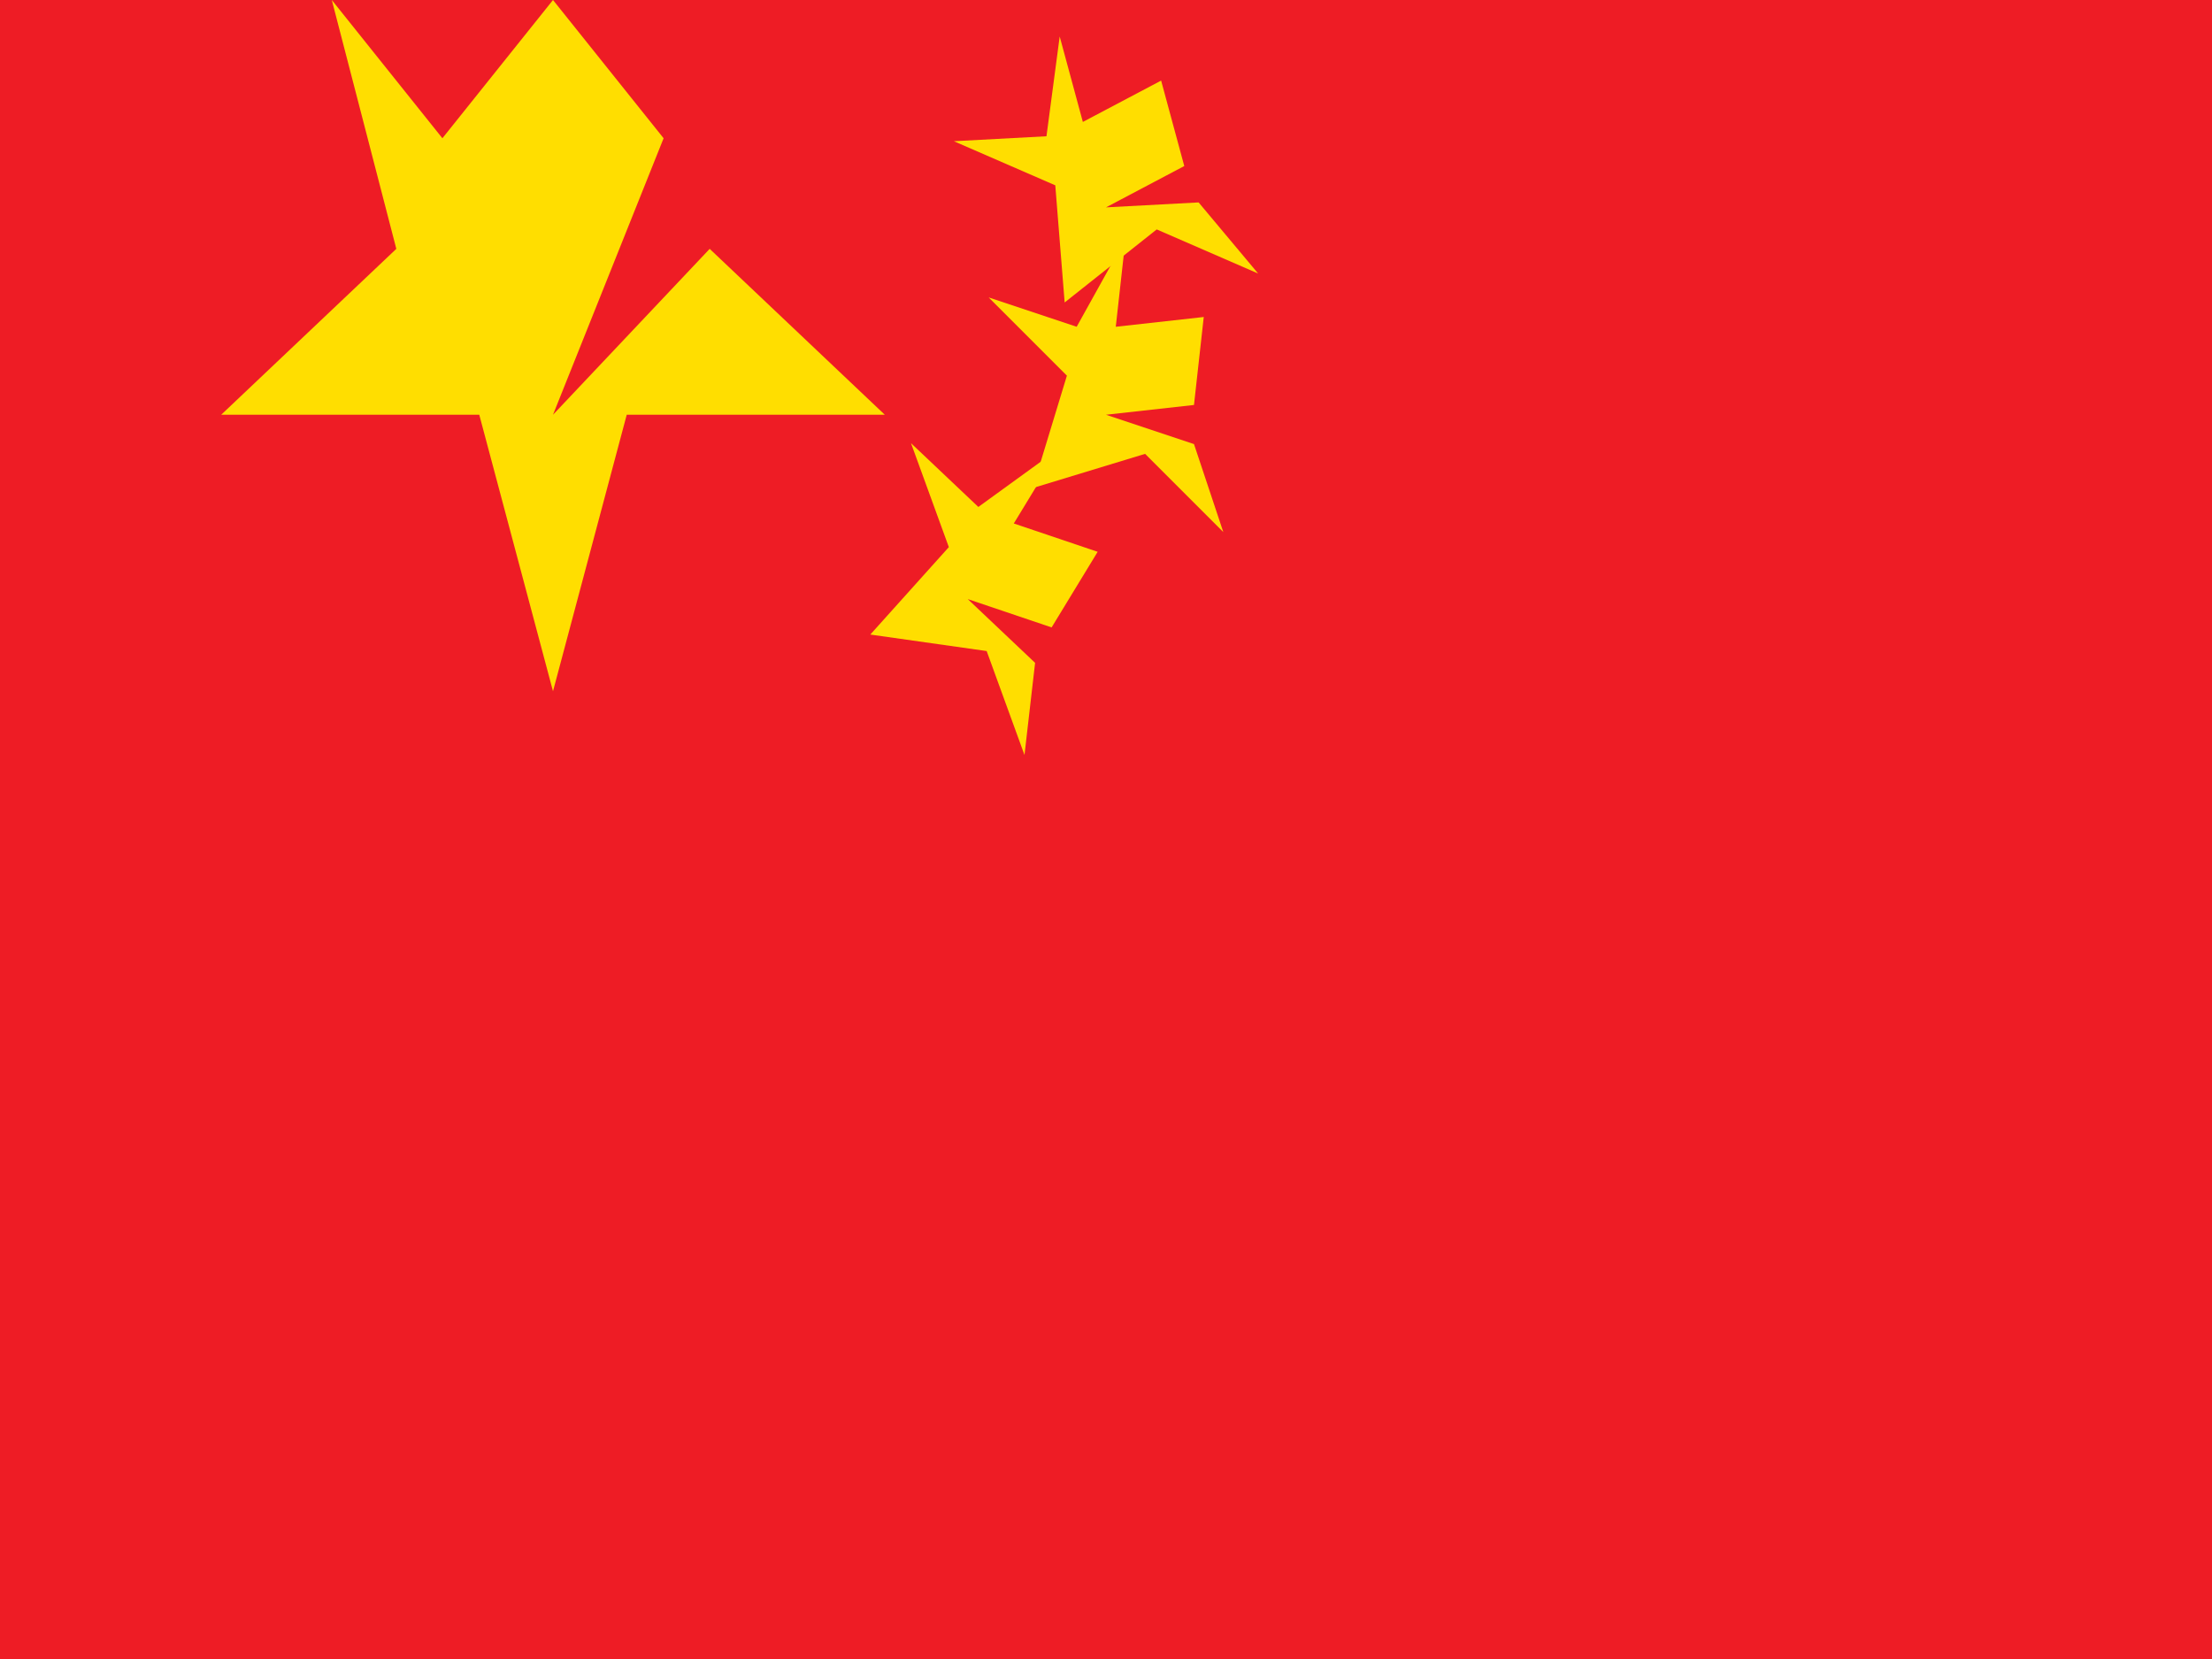 <svg xmlns="http://www.w3.org/2000/svg" width="24" height="18" viewBox="0 0 24 18">
  <rect width="24" height="18" fill="#ee1c25"/>
  <polygon points="6,4.5 7.2,1.5 6,0 4.8,1.5 3.6,0 4.3,2.7 2.4,4.5 5.2,4.5 6,7.5 6.8,4.5 9.6,4.5 7.7,2.7" fill="#ffde00"/>
  <polygon points="12,2.25 12.6,1.5 12,0.75 11.4,1.5 10.8,0.75 11.1,1.8 10.2,2.25 11.4,2.25 12,3.375 12.6,2.25 13.8,2.25 12.9,1.8" fill="#ffde00" transform="rotate(23.5 12 2.25)"/>
  <polygon points="12,4.5 12.6,3.75 12,3 11.4,3.75 10.8,3 11.1,4.05 10.2,4.5 11.4,4.5 12,5.625 12.6,4.5 13.8,4.5 12.9,4.05" fill="#ffde00" transform="rotate(45 12 4.5)"/>
  <polygon points="10.5,6.5 11.1,5.75 10.5,5 9.9,5.75 9.3,5 9.6,6.05 8.7,6.5 9.9,6.5 10.5,7.625 11.1,6.5 12.3,6.5 11.4,6.05" fill="#ffde00" transform="rotate(70 10.5 6.5)"/>
</svg>

